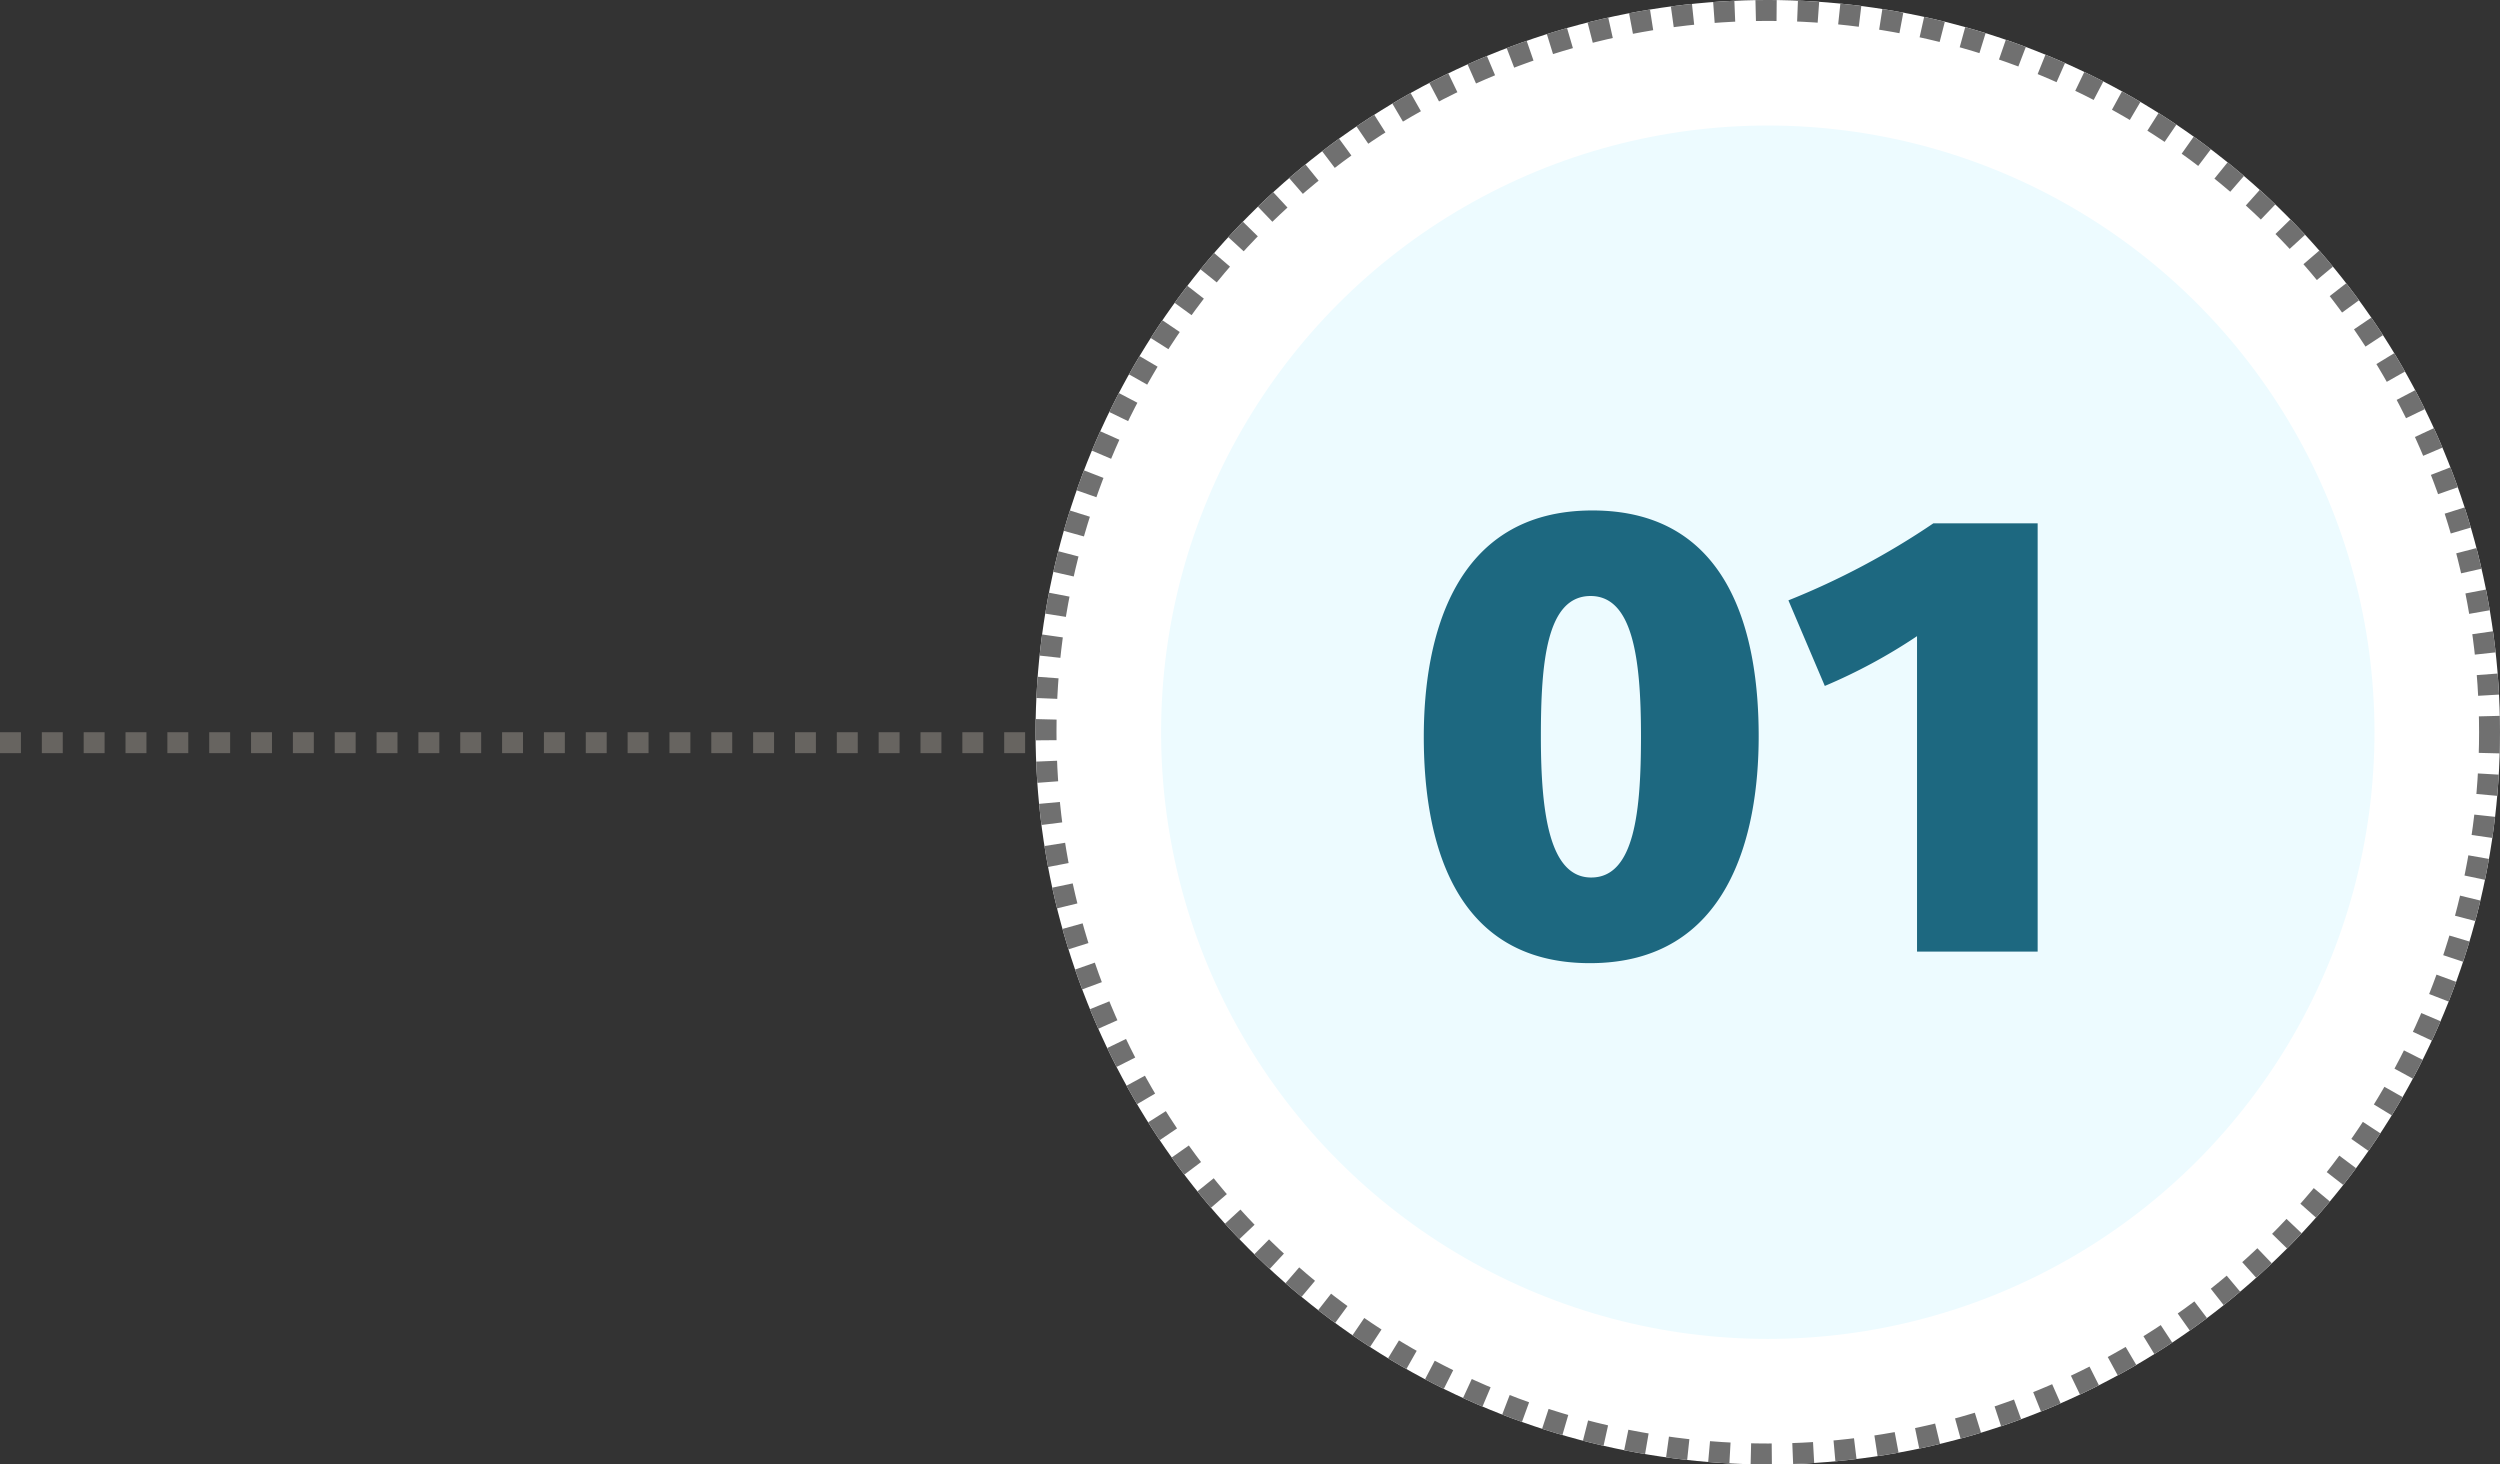 <svg xmlns="http://www.w3.org/2000/svg" width="119.5" height="70" viewBox="0 0 119.5 70">
  <rect x="0" y="0" width="119.5" height="70" fill="#333333" stroke="none"/>
  <g id="Raggruppa_119" data-name="Raggruppa 119" transform="translate(-74.5 -2521)">
    <g id="Raggruppa_110" data-name="Raggruppa 110" transform="translate(-242 171)">
      <g id="Ellisse_18" data-name="Ellisse 18" transform="translate(366 2350)" fill="#fff" stroke="#707070" stroke-width="1" stroke-dasharray="1">
        <circle cx="35" cy="35" r="35" stroke="none"/>
        <circle cx="35" cy="35" r="34.5" fill="none"/>
      </g>
      <circle id="Ellisse_23" data-name="Ellisse 23" cx="29" cy="29" r="29" transform="translate(372 2356)" fill="#edfbff"/>
      <path id="Tracciato_2571" data-name="Tracciato 2571" d="M-.435-10.3c0-4.727-1.276-10.788-7.946-10.788-6.641,0-8.062,6.09-8.062,10.817S-15.167.551-8.5.551C-1.856.551-.435-5.568-.435-10.3Zm-5.626,0c0,3.538-.29,6.757-2.378,6.757-1.972,0-2.407-2.987-2.407-6.728,0-3.538.261-6.728,2.378-6.728C-6.467-16.994-6.061-14.065-6.061-10.3ZM12.9,0V-20.474H7.917A36.523,36.523,0,0,1,.986-16.791L2.726-12.7A26.3,26.3,0,0,0,7.134-15.08V0Z" transform="translate(401 2395.488)" fill="#1d6880"/>
    </g>
    <line id="Linea_23" data-name="Linea 23" x2="50" transform="translate(74.5 2556.5)" fill="none" stroke="#676460" stroke-width="1" stroke-dasharray="1"/>
  </g>
</svg>
